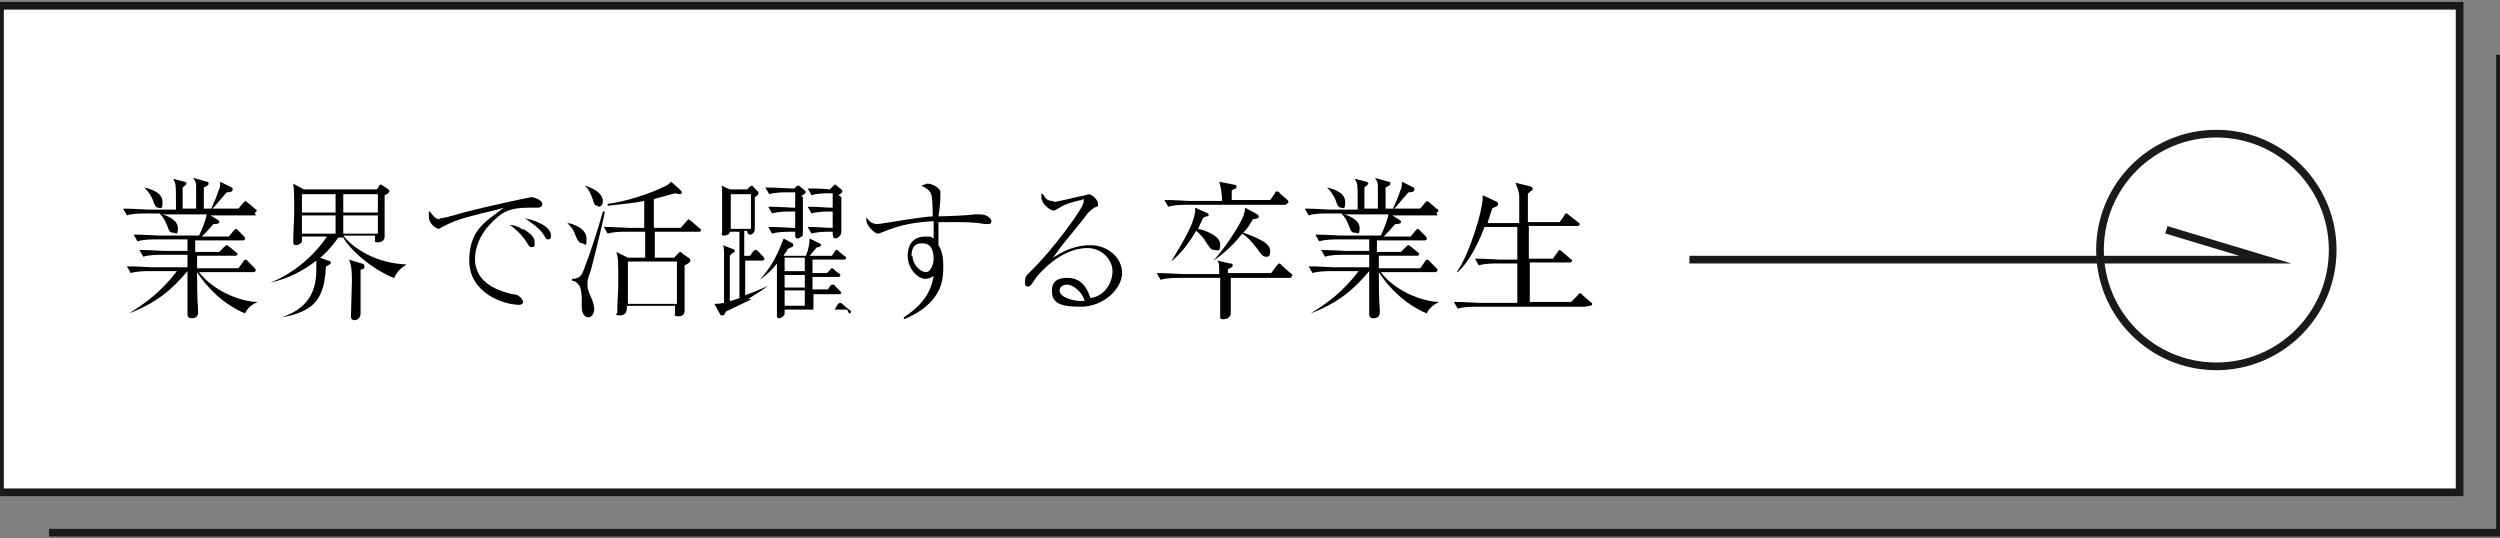 <?xml version="1.0" encoding="UTF-8"?>
<svg xmlns="http://www.w3.org/2000/svg" version="1.1" viewBox="0 0 260 56">
  <rect x="0" y="0" width="260" height="56" fill="#808080" stroke="none"/>
  <defs>
    <style>
      .cls-1 {
        fill: #fff;
      }

      .cls-1, .cls-2 {
        stroke: #1a1a1a;
        stroke-miterlimit: 10;
        stroke-width: .8px;
      }

      .cls-2 {
        fill: none;
      }
    </style>
  </defs>
  <!-- Generator: Adobe Illustrator 28.7.2, SVG Export Plug-In . SVG Version: 1.2.0 Build 154)  -->
  <g>
    <g id="_レイヤー_1" data-name="レイヤー_1">
      <g>
        <rect class="cls-1" x="0" y=".6" width="255.8" height="50.6"/>
        <polyline class="cls-2" points="5.1 55.4 260 55.4 260 5.7"/>
        <g>
          <g>
            <path d="M26.6,22.4h-4.7l.8.5s.1,0,.1.2c0,.2-.4.2-.6.2-.7.8-.8.9-1.2,1.3h2.8l.5-.6c.2-.2.2-.2.2-.2s.2,0,.3.2l.6.6c0,0,.1.2.1.2,0,.1-.1.2-.2.2h-5v1.2h2.5l.5-.5c.2-.2.2-.2.3-.2s0,0,.3.2l.6.5c0,0,.2.1.2.2s-.1.2-.2.2h-4v1.3h4.3l.5-.7c0-.1.2-.2.2-.2s.2,0,.3.2l.7.7c0,0,.1.1.1.2,0,.1-.1.2-.2.2h-5.7c1.4,1.9,4.3,3.1,6.1,3.1h0c-.9.4-1.2.9-1.3,1.2-2.2-.9-4-2.7-5-4.3h0c0,1.4,0,2.7.1,3.9,0,0,0,.2,0,.3,0,.6-.5.6-.7.6-.2,0-.4-.1-.4-.4s0-1.1,0-1.3c0-1.4,0-2.4,0-3.2-1.6,1.9-3.2,3.3-6.1,4.4h0c1.8-1.1,3.4-2.3,5-4.4h-2.8c-.5,0-1.4,0-2,.2l-.4-.7c1.2,0,2.3.1,2.6.1h3.7v-1.3h-2.6c-.5,0-1.4,0-2,.2l-.4-.7c1.2,0,2.3.1,2.6.1h2.4v-1.2h-3.2c-.5,0-1.4,0-2,.2l-.4-.7c1.2,0,2.3.1,2.6.1h4.2c.3-.6.7-1.6.8-2.2h-4.7c.3,0,1.7.5,1.7,1.4s-.2.5-.5.5-.4-.1-.6-.7c-.2-.5-.4-.9-.8-1.3h-1.4c-.5,0-1.4,0-2,.2l-.4-.7c1.2,0,2.3.1,2.6.1h2.9c0-.2,0-1,0-1.2,0-1.3,0-1.5-.3-2l1.2.3c.1,0,.2.1.2.2s-.2.2-.4.4v2.2h1.4c0-1.4,0-2.1,0-2.4,0-.4-.2-.6-.3-.8l1.4.4c.1,0,.2,0,.2.2,0,.2-.3.3-.5.4v2.2h.8c0-.2.4-.8.7-1.8.2-.4.2-.6.2-1l1.2.6c0,0,.1,0,.1.2,0,.3-.4.3-.6.3,0,0-.2.2-.8.9-.3.4-.6.7-.7.8h2.7l.5-.6c.2-.2.2-.2.2-.2,0,0,.2.1.3.2l.7.6c0,0,.2.1.2.2,0,.1-.1.2-.2.2ZM16.5,21.6c-.3,0-.4-.2-.6-.8-.3-.7-.7-1.1-.9-1.3h0c.9.2,1.9.6,1.9,1.5s-.2.6-.5.6Z"/>
            <path d="M41.2,29c-2.7-1-5-3.3-5.5-4.3h-.5c-.8,1.1-1.5,1.8-1.9,2.1l.8.3c.2,0,.3.1.3.2s0,.2-.5.4c-.1,2.2-.6,3.7-2.1,4.5-1.1.6-2,.7-2.5.8h0c3.3-1.1,3.6-3.4,3.6-5.1s0-.6,0-.8c-1.4,1.1-3,1.9-4.8,2.3h0c2.6-1,4.8-3.1,5.9-4.8h-2.6c0,.1,0,.3,0,.5,0,.2-.4.4-.6.4-.3,0-.3-.2-.3-.4s0,0,0-.2c0-1,.1-2,.1-3s0-2.1-.1-2.8l1.1.6h7.6l.2-.3c0-.1.1-.2.2-.2s0,0,.2.1l.6.4c0,0,.1.1.1.2s-.2.3-.5.4c0,.7,0,1.4,0,2.4,0,.3,0,1.6,0,1.9,0,.4-.3.6-.7.6s-.3-.1-.3-.3,0-.3,0-.4h-3.3c1,1.3,3.4,2.9,6.6,3h0c-.7.4-1.1.9-1.3,1.4ZM34.9,20.2h-3.5v1.9h3.5v-1.9ZM34.9,22.4h-3.5v1.9h3.5v-1.9ZM39.3,20.2h-3.6v1.9h3.6v-1.9ZM39.3,22.4h-3.6v1.9h3.6v-1.9ZM37.5,27.9c0,1.3,0,2.5,0,3.7,0,.2,0,.9,0,1,0,.5-.4.7-.6.7-.4,0-.4-.3-.4-.4,0-.6.1-3.2.1-3.7,0-1.3-.1-1.7-.3-2.2l1.3.4c0,0,.3,0,.3.3s0,.2-.5.4Z"/>
            <path d="M45.7,22.7c.4,0,.8-.1,2.5-.6,2.3-.6,6.9-1.6,7.1-1.6s1.1.3,1.1.7-.4.4-.6.4-.8,0-.9,0c-1.7,0-2.6.4-3.4,1.2-1.6,1.4-2.1,3-2.1,4.1,0,2.7,2.7,3.4,3.9,3.7.4,0,.6.1.9.4.1.1.2.3.2.4,0,.2-.2.3-.4.3-1.6,0-5.2-1.2-5.2-4.6s2-4.2,3.6-5.5c-.9.3-2.1.5-3.1.8-2,.5-2.5.8-3.3,1.2,0,0-.3.2-.4.2s-1-.4-1-1.3,0-.4.1-.5c.5.6.6.8,1.1.8ZM54.4,23.8c1,.6,1.2,1,1.2,1.4s0,.5-.3.5-.3-.2-.4-.3c-.5-.9-1.5-1.8-1.9-2,.5,0,1,.2,1.4.5ZM57.3,24.5c0,.4-.2.4-.3.4-.2,0-.3-.2-.4-.4-.5-.8-1.3-1.3-2-1.8,1,.2,2.7.8,2.7,1.8Z"/>
            <path d="M60.6,25.3c-.2,0-.4,0-.7-.7-.3-.8-.4-.9-.9-1.4h0c.4,0,2,.5,2,1.6s-.1.5-.5.5ZM61.3,28.5c-.2.6-.2.7-.2,1,0,.5,0,.6.4,1.5.2.4.3.9.3,1.2s-.2.8-.6.8c-.6,0-.7-.8-.7-1s0-.8,0-.9,0-.9-.2-1.3c0,0-.3-.6-.8-.6v-.2c.8,0,1-.4,1.2-.9.8-2.1,1.5-4.3,2-6.1h.2c0,.3-1.2,5.3-1.6,6.6ZM62.2,21.4c-.4,0-.4-.2-.6-.8-.2-.5-.4-1-.8-1.3h0c1.7.5,1.9,1.3,1.9,1.6s-.1.6-.5.6ZM72.8,24.1h-4.7v2.7h2l.4-.4c.1-.1.2-.2.2-.2s.2,0,.3.2l.6.4c.1,0,.2.2.2.3,0,.2-.4.4-.6.5,0,1.4,0,2.9,0,3.6,0,.2,0,1,0,1.1s0,.6-.6.6-.4-.2-.4-.4,0-.6,0-.7h-5c0,.4,0,1-.7,1s-.3-.2-.3-.3h0c0-1.6.1-1.8.1-3,0-2.6,0-2.6-.2-3.3l1.2.6h1.8v-2.7h-1.9c-.6,0-1.4,0-2,.2l-.4-.7c1.2,0,2.3.1,2.6.1h1.6v-2.8c-1,.2-2,.3-3.8.5v-.2c1.7-.2,4.3-1,5.9-1.8.3-.1.5-.3.7-.5l1,.9s.1.1.1.2c0,.2-.2.2-.2.2s-.1,0-.5-.1c-.4.1-1,.3-2.2.6v3h2.8l.6-.7c.2-.2.2-.2.2-.2s0,0,.3.2l.8.7s.2.1.2.2c0,.2-.1.2-.2.2ZM70.4,27.2h-5.1v4.4h5.1v-4.4Z"/>
            <path d="M78.2,31.1c-.4.2-2.5,1.2-2.7,1.3-.2.4-.2.4-.4.4s-.1,0-.2-.1l-.6-1.1c.4,0,.4,0,1-.1v-5c0-.2,0-.8-.1-1l1,.4c.1,0,.2,0,.2.2s0,.1-.2.2c0,0-.2.2-.3.3,0,.4,0,.5,0,2.2v2.5c.2,0,.4-.1,1-.3v-6.9h-1c0,.3-.4.4-.6.4s-.3,0-.2-.4c0-1.1,0-1.6,0-4.2,0-.3,0-.4-.1-.6l.9.4h1.8l.3-.3c0,0,.2-.1.2-.1s.1,0,.2.2l.4.4c0,0,.1.1.1.2s-.3.4-.4.4v1.7c0,.2,0,1.4,0,1.6,0,.4-.3.6-.5.6s-.3-.2-.3-.4h-.3v2.6h.6l.3-.4c0-.1.2-.2.3-.2s.2.1.3.2l.4.4c0,0,.2.2.2.3s-.1.2-.2.2h-1.8v3.6c1.4-.5,2-.8,2.4-1h0c-.6.5-1.5,1-2.1,1.4ZM78.1,20.2h-2.1v3.6h2.1v-3.6ZM88.1,32.2h-6.5c0,.2,0,.4,0,.5-.1.2-.4.4-.6.4s-.2-.1-.2-.3,0-.6,0-.8c0-2.1,0-2.4,0-4.6-.3.4-.8,1-1.8,1.7h0c1.8-1.9,2.4-4.2,2.5-4.3l.9.5s.1,0,.1.2,0,.1-.6.4c0,.2-.3.4-.4.7h2.3c.3-.6.4-1.4.4-1.8l1,.5c.2,0,.2.2.2.2,0,0-.2.2-.2.2-.2,0-.3,0-.4.2,0,0-.5.6-.6.7h2.3l.3-.4c0-.2.2-.2.2-.2s.2,0,.3.2l.5.4c0,0,.2.1.2.2,0,.2-.2.2-.2.2h-3.3v1.4h1.5l.3-.3c0-.1.2-.2.2-.2s.2,0,.3.2l.4.3c0,0,.2.1.2.2,0,.2-.2.2-.2.2h-2.7v1.3h1.6l.2-.3c0-.1.2-.2.3-.2s.2,0,.3.2l.4.4c0,0,.2.2.2.2,0,.2-.2.2-.2.2h-2.7v1.6h2.2l.3-.5c0-.1.2-.2.3-.2s.2.1.3.2l.6.5c0,0,.2.1.2.2,0,.2-.2.2-.2.2ZM83.5,20.5c0,1,0,1.2,0,3.5,0,.4,0,.5-.1.6-.1,0-.3.2-.4.2-.3,0-.3-.1-.3-.7h-.4c-.5,0-1.4,0-2,.2l-.4-.7c1.2,0,2.3.1,2.6.1h.2c0-1.2,0-1.4,0-1.7h-.4c-.5,0-1.4,0-2,.2l-.4-.7c1.2,0,2.3.1,2.6.1h.2c0-.9,0-1.2,0-1.6h-.7c-.5,0-1.4,0-2,.2l-.4-.7c1.2,0,2.3.1,2.6.1h.4l.2-.2c0,0,.2-.1.2-.1s.2,0,.2.1l.5.4c0,0,.1.1.1.2,0,.1-.3.3-.5.4ZM83.7,26.8h-2.1v1.4h2.1v-1.4ZM83.7,28.6h-2.1c0,.9,0,1,0,1.3h2.1v-1.3ZM83.7,30.2h-2.1c0,.4,0,1.2,0,1.6h2.1v-1.6ZM87.5,20.5c0,.3,0,1.8,0,2,0,.2,0,1.5,0,1.6,0,.5-.5.7-.6.7-.3,0-.3-.3-.3-.7h-.2c-.6,0-1.4,0-2,.2l-.4-.7c1,0,1.9.1,2.6.1,0-.6,0-.9,0-1.7h-.2c-.5,0-1.4,0-2,.2l-.4-.7c1.1,0,2,.1,2.6.1,0-.2,0-1.4,0-1.5h-.2c-.6,0-1.4,0-2,.2l-.4-.7c.9,0,1.3,0,2.3.1l.3-.3c0,0,.2-.2.2-.2s.2,0,.2.1l.5.4c0,0,.1,0,.1.2s-.3.3-.4.4Z"/>
            <path d="M94,33c2.6-1.7,2.9-3.3,3.1-4.3-.3.2-.6.3-.9.3-.7,0-1.8-1-1.8-2.4s.8-2,1.8-2,.6.1.9.2c0-.2,0-.3,0-.4v-1.4c-1.7.1-3.3.3-5.2,1.1,0,0-.5.2-.6.2-.3,0-1.2-.8-1.2-1.4s0-.2,0-.3c.4.6.8.7,1.1.7s.8-.1.8-.1c.7-.1,3.5-.6,5-.7,0-.4,0-2.1-.2-2.4-.2-.4-.6-.6-1-.8.2,0,.4-.2.7-.2s.8.2,1.1.5c.2.2.2.3.2.4s0,.4,0,.5c0,.4-.1,1.5-.2,2,.6,0,3.2-.1,3.7-.2.1,0,.6,0,.7,0,.6,0,1.1.4,1.1.7s-.2.3-.4.3-.2,0-.3,0c-1-.2-2.3-.2-2.8-.2s-1.4,0-2,0c0,.7,0,1.2,0,1.5s0,.5,0,.9c.2.3.5.9.5,2.1s0,2.9-2.1,4.5c-.8.6-1.5.9-2,1.1h0ZM94.9,26.6c0,.9.8,1.7,1.4,1.7s.8-1.1.8-1.3c0-1.2-.4-1.7-1.2-1.7s-1.1.5-1.1,1.3Z"/>
            <path d="M109.6,21c.3,0,1.9-.4,2.8-.6.3,0,.7-.2.8-.2.4,0,1,.6,1,1s0,.2-.4.4c-.3.2-.4.3-.7.6-.4.6-2.4,3-2.8,3.5-.2.3-.4.6-.8,1.1.8-.5,2.1-1.3,3.9-1.3s3.3,1.3,3.3,2.9-1.9,3.5-4.3,3.5-3-.5-3-1.7,1-1.3,1.6-1.3c1.3,0,2,.8,2.4,2.1,1.5-.2,2.3-1.6,2.3-2.8s-1.1-2.4-2.6-2.4c-2.9,0-5.1,2.8-5.3,3-.4.6-.6,1-.9,1s-.3-.2-.3-.5c0-.5.1-.6.5-1,2.4-2.3,5.6-6.7,5.6-7.3s-.1-.2-.2-.2c-.2,0-1.8.4-2.3.8-.2.1-.5.3-.6.3-.4,0-1.3-.7-1.3-1.4s0-.2.2-.3c.2.5.5.7,1,.7ZM111,29.6c-.4,0-.8.2-.8.6,0,.8,1.6,1.1,2.1,1.1s.3,0,.5,0c-.2-.9-1.2-1.7-1.8-1.7Z"/>
            <path d="M134.4,28.9h-6.4v1.4c0,.1,0,1.9,0,2.1,0,.3,0,.4-.2.6-.2.2-.5.2-.6.2-.2,0-.3,0-.3-.3s0-1,0-1.2c0-.9,0-1.9,0-2.8h-4.2c-.5,0-1.4,0-2,.2l-.4-.7c1.2,0,2.3.1,2.6.1h3.9c0-1,0-1.1-.2-1.4l1.3.3c.2,0,.3,0,.3.2,0,.2-.3.3-.5.4,0,.3,0,.3,0,.4h4.5l.6-.8c0,0,.2-.2.2-.2s.2,0,.3.2l.9.8c0,0,.2.1.2.2s-.1.2-.2.2ZM133.7,21.3h-10.2c-.5,0-1.4,0-2,.2l-.4-.7c1.2,0,2.3.1,2.6.1h3.4c0-.8-.2-1.7-.3-2l1.5.3c0,0,.3,0,.3.2s0,.2-.1.2c0,0-.4.2-.4.2v1h4l.5-.7c0-.1.1-.2.2-.2s.3.1.3.2l.8.7c0,0,.1.1.1.2s-.1.2-.2.2ZM126.3,26c-.4,0-.5-.3-.8-.7-.2-.4-.7-1-1.1-1.3-.7,1.2-1.5,2.3-2.6,3.2h0c1.2-2,2.6-4.2,2.5-5.6l1.1.5c0,0,.3.1.3.2s0,.2-.2.2c0,0-.4.1-.4.2-.1.3-.3.6-.5,1.1.6.1,2.3.7,2.3,1.6s-.3.6-.5.6ZM131.7,26.7c-.4,0-.5-.2-1-.9-.2-.2-.7-1-1.5-1.5-.9,1.1-1.8,2-3,2.8h0c1.2-1.3,2.7-3.6,3.1-4.6.1-.3.2-.6.2-.9l1.1.6c.2.1.3.2.3.3,0,.2,0,.2-.6.3-.3.5-.5.9-1,1.4.6.2,1.3.5,1.5.6.4.2,1.3.6,1.3,1.3s-.3.6-.5.6Z"/>
            <path d="M149.5,22.4h-4.7l.8.5s.1,0,.1.2c0,.2-.4.2-.6.2-.7.8-.8.9-1.2,1.3h2.8l.5-.6c.2-.2.2-.2.2-.2s.2,0,.3.2l.6.6c0,0,.1.2.1.2,0,.1-.1.2-.2.2h-5v1.2h2.5l.5-.5c.2-.2.2-.2.3-.2s0,0,.3.2l.6.5c0,0,.2.1.2.2s-.1.2-.2.2h-4v1.3h4.3l.5-.7c0-.1.2-.2.2-.2s.2,0,.3.2l.7.7c0,0,.1.1.1.2,0,.1-.1.2-.2.2h-5.7c1.4,1.9,4.3,3.1,6.1,3.1h0c-.9.4-1.2.9-1.3,1.2-2.2-.9-4-2.7-5-4.3h0c0,1.4,0,2.7.1,3.9,0,0,0,.2,0,.3,0,.6-.5.6-.7.6-.2,0-.4-.1-.4-.4s0-1.1,0-1.3c0-1.4,0-2.4,0-3.2-1.6,1.9-3.2,3.3-6.1,4.4h0c1.8-1.1,3.4-2.3,5-4.4h-2.8c-.5,0-1.4,0-2,.2l-.4-.7c1.2,0,2.3.1,2.6.1h3.7v-1.3h-2.6c-.5,0-1.4,0-2,.2l-.4-.7c1.2,0,2.3.1,2.6.1h2.4v-1.2h-3.2c-.5,0-1.4,0-2,.2l-.4-.7c1.2,0,2.3.1,2.6.1h4.2c.3-.6.7-1.6.8-2.2h-4.7c.3,0,1.7.5,1.7,1.4s-.2.5-.5.5-.4-.1-.6-.7c-.2-.5-.4-.9-.8-1.3h-1.4c-.5,0-1.4,0-2,.2l-.4-.7c1.2,0,2.3.1,2.6.1h2.9c0-.2,0-1,0-1.2,0-1.3,0-1.5-.3-2l1.2.3c.1,0,.2.1.2.2s-.2.2-.4.4v2.2h1.4c0-1.4,0-2.1,0-2.4,0-.4-.2-.6-.3-.8l1.4.4c.1,0,.2,0,.2.2,0,.2-.3.3-.5.4v2.2h.8c0-.2.4-.8.7-1.8.2-.4.2-.6.2-1l1.2.6c0,0,.1,0,.1.2,0,.3-.4.3-.6.3,0,0-.2.2-.8.9-.3.4-.6.7-.7.8h2.7l.5-.6c.2-.2.2-.2.2-.2,0,0,.2.1.3.2l.7.6c0,0,.2.1.2.2,0,.1-.1.2-.2.2ZM139.5,21.6c-.3,0-.4-.2-.6-.8-.3-.7-.7-1.1-.9-1.3h0c.9.2,1.9.6,1.9,1.5s-.2.6-.5.6Z"/>
            <path d="M164.8,31.9h-11.2c-.5,0-1.4,0-2,.2l-.4-.7c1.2,0,2.3.1,2.6.1h4v-4.1h-2c-.5,0-1.4,0-2,.2l-.4-.7c1.2,0,2.3.1,2.6.1h1.8c0-1,0-1.3,0-3.4h-3.4c-1,2.6-2,4-2.8,4.7h-.1c1.3-1.8,2.7-6.4,2.7-7.7s0-.1,0-.3l1.5.7c0,0,.1.1.1.2,0,.2-.2.3-.2.3,0,0-.4.1-.4.2-.2.5-.3.9-.5,1.5h3.3c0-.4,0-2.4,0-2.8,0-.4-.2-.9-.4-1.4l1.6.4c0,0,.2.1.2.2s0,.2-.1.2c0,0-.4.3-.4.4,0,.4,0,2.5,0,2.9h3.3l.5-.7c0-.1.1-.2.2-.2s.2.1.3.2l.9.7c0,0,.2.1.2.2s-.1.2-.2.2h-5.1c0,1.1,0,2.4,0,3.4h2.5l.5-.7c.1-.2.2-.2.2-.2s.1,0,.3.2l.8.7c0,0,.2.1.2.2s-.1.2-.2.2h-4.2c0,.7,0,3.5,0,4.1h4.3l.7-.7c.1-.2.2-.2.2-.2s.2,0,.3.2l.8.7c0,0,.2.1.2.2s-.1.2-.2.2Z"/>
          </g>
          <g>
            <circle class="cls-2" cx="230.5" cy="26" r="12.1"/>
            <polyline class="cls-2" points="175.7 27 235.6 27 225.3 23.9"/>
          </g>
        </g>
      </g>
    </g>
  </g>
</svg>